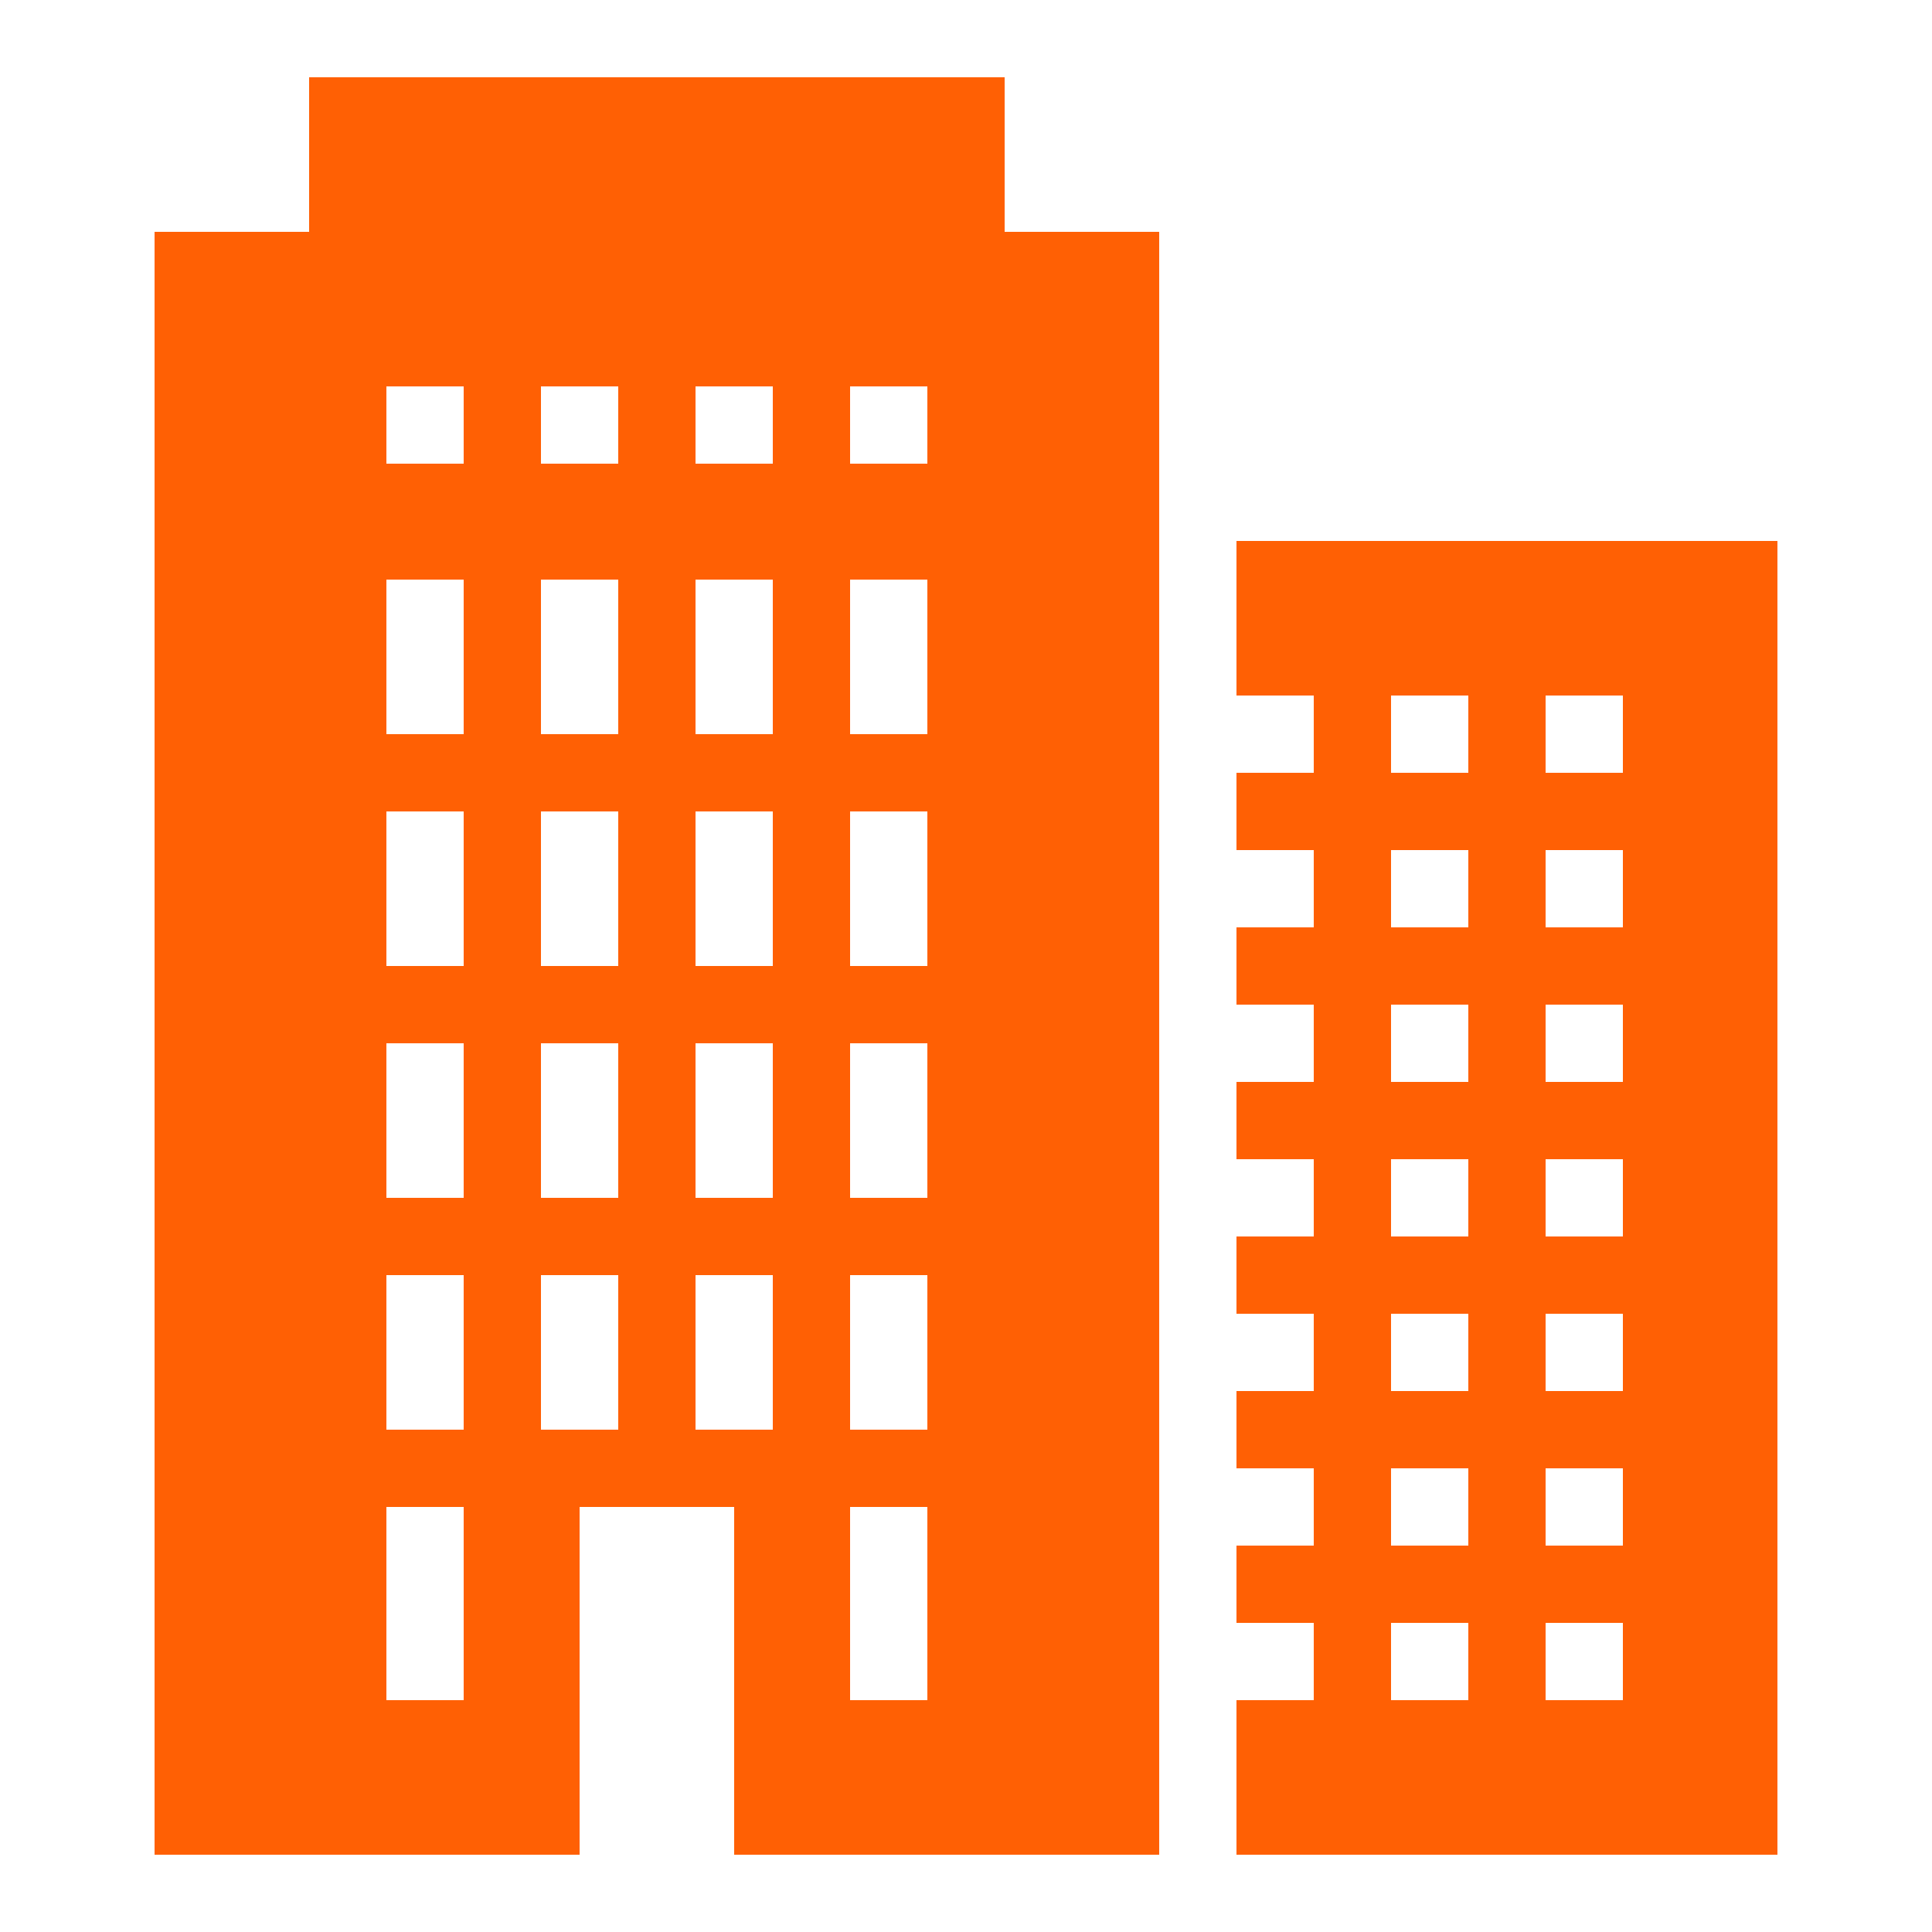 <svg width="24" height="24" viewBox="0 0 24 24" fill="none" xmlns="http://www.w3.org/2000/svg">
<path d="M3.84 0.96V2.88H1.92V23.04H7.2V18.72H9.12V23.04H14.4V2.88H12.48V0.96H3.84ZM4.8 4.8H5.76V5.76H4.8V4.8ZM6.72 4.8H7.68V5.76H6.72V4.8ZM8.64 4.8H9.6V5.76H8.64V4.8ZM10.56 4.8H11.52V5.76H10.56V4.8ZM15.36 6.72V8.64H16.32V9.6H15.36V10.56H16.32V11.52H15.36V12.48H16.32V13.44H15.36V14.4H16.32V15.36H15.36V16.32H16.32V17.28H15.36V18.24H16.32V19.2H15.36V20.16H16.32V21.12H15.36V23.04H22.08V6.72H15.36ZM4.8 7.2H5.76V9.12H4.8V7.2ZM6.72 7.2H7.68V9.12H6.72V7.2ZM8.64 7.2H9.6V9.12H8.64V7.2ZM10.56 7.2H11.52V9.12H10.56V7.2ZM17.28 8.64H18.24V9.6H17.28V8.64ZM19.2 8.64H20.16V9.6H19.2V8.64ZM4.8 10.08H5.76V12H4.8V10.08ZM6.72 10.08H7.68V12H6.72V10.08ZM8.64 10.08H9.6V12H8.64V10.08ZM10.56 10.08H11.52V12H10.56V10.08ZM17.28 10.56H18.24V11.52H17.28V10.56ZM19.2 10.56H20.16V11.52H19.2V10.56ZM17.28 12.48H18.24V13.44H17.28V12.48ZM19.2 12.48H20.16V13.44H19.2V12.48ZM4.8 12.96H5.76V14.88H4.8V12.96ZM6.72 12.96H7.68V14.88H6.72V12.96ZM8.64 12.96H9.6V14.88H8.64V12.96ZM10.56 12.96H11.52V14.88H10.56V12.96ZM17.28 14.4H18.24V15.36H17.28V14.4ZM19.2 14.4H20.16V15.36H19.2V14.4ZM4.8 15.84H5.76V17.76H4.8V15.84ZM6.72 15.84H7.68V17.76H6.72V15.84ZM8.64 15.84H9.6V17.76H8.64V15.84ZM10.56 15.84H11.52V17.76H10.56V15.84ZM17.28 16.32H18.24V17.28H17.28V16.32ZM19.2 16.32H20.16V17.28H19.2V16.32ZM17.28 18.24H18.24V19.2H17.28V18.24ZM19.2 18.24H20.16V19.2H19.2V18.24ZM4.8 18.72H5.76V21.12H4.8V18.72ZM10.56 18.72H11.52V21.12H10.56V18.72ZM17.28 20.16H18.24V21.12H17.28V20.16ZM19.2 20.16H20.16V21.12H19.2V20.16Z" fill="#FF6004"/>
</svg>
